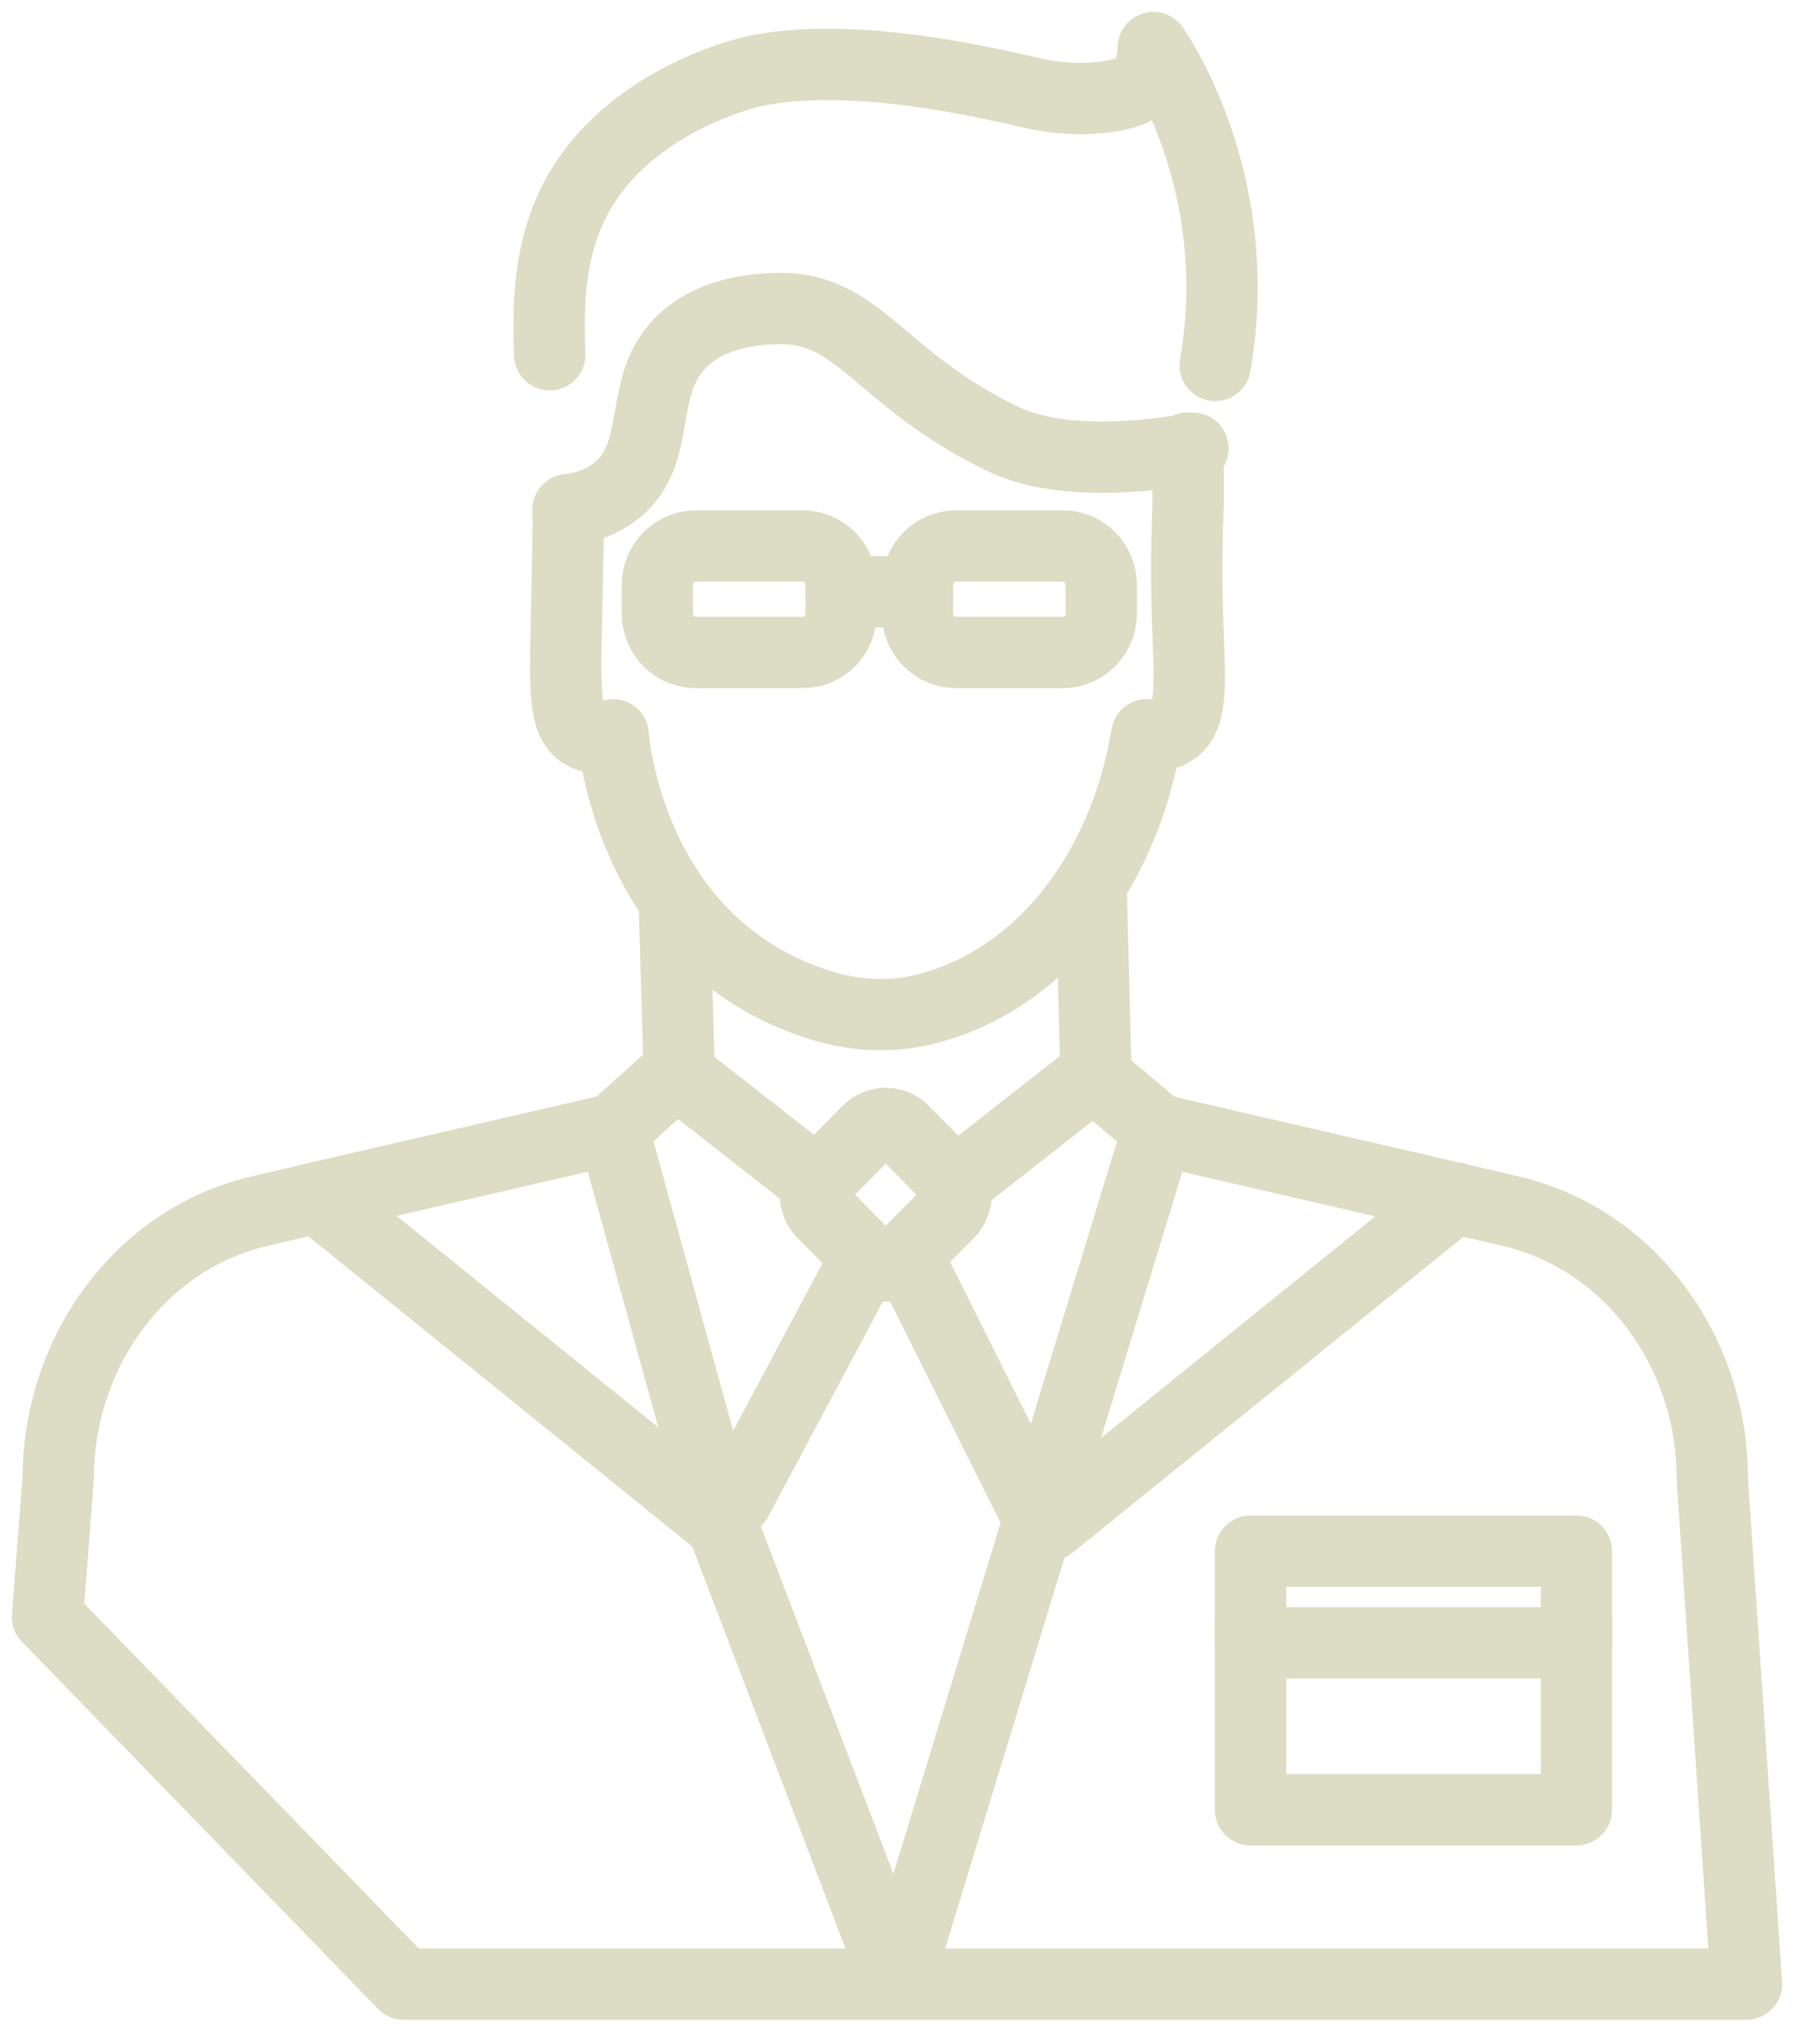 <?xml version="1.0" encoding="UTF-8"?> <svg xmlns="http://www.w3.org/2000/svg" width="38" height="43" viewBox="0 0 38 43" fill="none"><path d="M16.888 11.486H14.643C14.195 11.486 13.832 11.854 13.832 12.307V12.906C13.832 13.359 14.195 13.727 14.643 13.727H16.888C17.336 13.727 17.699 13.359 17.699 12.906V12.307C17.699 11.854 17.336 11.486 16.888 11.486Z" stroke="#DDDCC4" stroke-width="1.5" stroke-linecap="round" stroke-linejoin="round"></path><path d="M22.361 11.486H20.116C19.668 11.486 19.305 11.854 19.305 12.307V12.906C19.305 13.359 19.668 13.727 20.116 13.727H22.361C22.809 13.727 23.172 13.359 23.172 12.906V12.307C23.172 11.854 22.809 11.486 22.361 11.486Z" stroke="#DDDCC4" stroke-width="1.5" stroke-linecap="round" stroke-linejoin="round"></path><path d="M17.703 12.451H19.304" stroke="#DDDCC4" stroke-width="1.5" stroke-linecap="round" stroke-linejoin="round"></path><path d="M11.954 10.724C11.962 11.04 11.95 11.617 11.925 12.771C11.887 14.421 11.846 15.184 12.266 15.432C12.473 15.554 12.723 15.512 12.902 15.457C12.902 15.457 13.184 19.854 17.247 21.143C17.946 21.362 18.69 21.412 19.401 21.248C21.771 20.692 23.63 18.469 24.129 15.457C24.275 15.479 24.499 15.487 24.686 15.361C25.127 15.066 25.023 14.274 24.986 12.947C24.969 12.425 24.961 11.638 24.998 10.652V9.427" stroke="#DDDCC4" stroke-width="1.5" stroke-linecap="round" stroke-linejoin="round"></path><path d="M25.568 7.688C26.254 3.771 24.267 1 24.267 1C24.225 1.754 23.934 1.914 23.485 2.002C22.899 2.116 22.296 2.087 21.713 1.956C20.874 1.766 17.942 1.051 15.855 1.501C15.717 1.531 13.069 2.145 12.029 4.344C11.501 5.46 11.543 6.656 11.567 7.464" stroke="#DDDCC4" stroke-width="1.5" stroke-linecap="round" stroke-linejoin="round"></path><path d="M11.953 10.724C12.228 10.69 12.648 10.598 13.009 10.29C13.912 9.52 13.446 8.248 14.219 7.321C14.868 6.546 15.978 6.504 16.29 6.492C18.091 6.42 18.448 7.949 21.097 9.233C22.602 9.962 25.102 9.431 25.102 9.431" stroke="#DDDCC4" stroke-width="1.5" stroke-linecap="round" stroke-linejoin="round"></path><path d="M19.963 24.756L19.01 23.791C18.804 23.582 18.47 23.582 18.263 23.791L17.311 24.756C17.104 24.965 17.104 25.303 17.311 25.512L18.263 26.477C18.47 26.686 18.804 26.686 19.01 26.477L19.963 25.512C20.169 25.303 20.169 24.965 19.963 24.756Z" stroke="#DDDCC4" stroke-width="1.5" stroke-linecap="round" stroke-linejoin="round"></path><path d="M14.234 22.562L17.187 24.874" stroke="#DDDCC4" stroke-width="1.5" stroke-linecap="round" stroke-linejoin="round"></path><path d="M20.094 24.899L23.005 22.617" stroke="#DDDCC4" stroke-width="1.5" stroke-linecap="round" stroke-linejoin="round"></path><path d="M15.5 31.558L18.228 26.441" stroke="#DDDCC4" stroke-width="1.5" stroke-linecap="round" stroke-linejoin="round"></path><path d="M19.078 26.398L21.702 31.658" stroke="#DDDCC4" stroke-width="1.5" stroke-linecap="round" stroke-linejoin="round"></path><path d="M30.613 25.199L22.102 32.076" stroke="#DDDCC4" stroke-width="1.5" stroke-linecap="round" stroke-linejoin="round"></path><path d="M33.169 32.632H26.312V34.561H33.169V32.632Z" stroke="#DDDCC4" stroke-width="1.5" stroke-linecap="round" stroke-linejoin="round"></path><path d="M26.312 34.068V38.073H33.169V34.068" stroke="#DDDCC4" stroke-width="1.5" stroke-linecap="round" stroke-linejoin="round"></path><path d="M6.68 25.199L15.192 32.076" stroke="#DDDCC4" stroke-width="1.5" stroke-linecap="round" stroke-linejoin="round"></path><path d="M18.875 41.737L24.364 23.763L30.601 25.203" stroke="#DDDCC4" stroke-width="1.5" stroke-linecap="round" stroke-linejoin="round"></path><path d="M30.602 25.203L31.75 25.472C31.887 25.502 32.02 25.535 32.145 25.578C34.503 26.31 36.041 28.618 36.029 31.124L36.748 41.741H8.493L1 34.017L1.225 31.095C1.229 28.601 2.759 26.302 5.112 25.573C5.246 25.535 5.379 25.498 5.508 25.468L6.676 25.194L12.901 23.758L15.192 32.072L18.876 41.732" stroke="#DDDCC4" stroke-width="1.5" stroke-linecap="round" stroke-linejoin="round"></path><path d="M14.188 18.991L14.291 22.562" stroke="#DDDCC4" stroke-width="1.5" stroke-linecap="round" stroke-linejoin="round"></path><path d="M22.957 18.604L23.061 22.617" stroke="#DDDCC4" stroke-width="1.5" stroke-linecap="round" stroke-linejoin="round"></path><path d="M14.237 22.562L12.902 23.762" stroke="#DDDCC4" stroke-width="1.5" stroke-linecap="round" stroke-linejoin="round"></path><path d="M23.008 22.617L24.368 23.762" stroke="#DDDCC4" stroke-width="1.5" stroke-linecap="round" stroke-linejoin="round"></path></svg> 